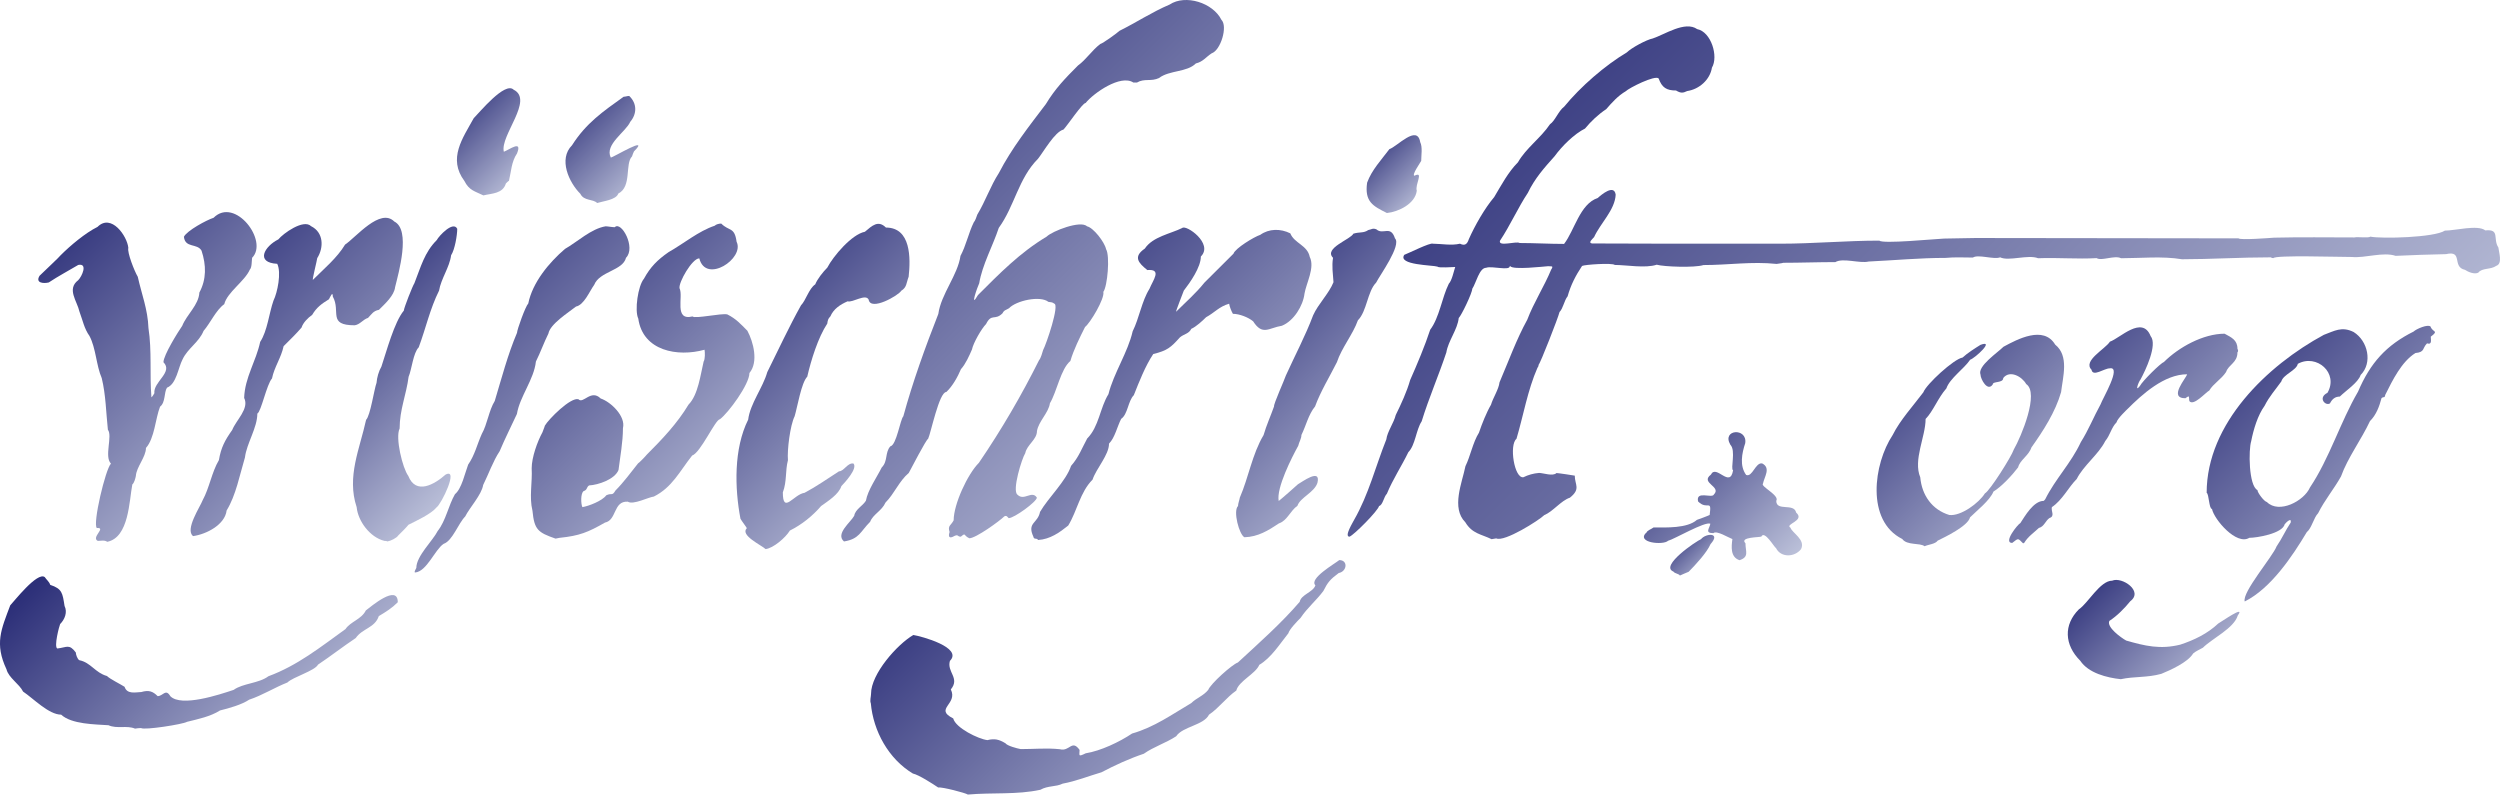 <?xml version="1.0" encoding="UTF-8" standalone="no"?>
<!-- Created with Inkscape (http://www.inkscape.org/) -->

<svg
   xmlns:dc="http://purl.org/dc/elements/1.1/"
   xmlns:cc="http://creativecommons.org/ns#"
   xmlns:rdf="http://www.w3.org/1999/02/22-rdf-syntax-ns#"
   xmlns:svg="http://www.w3.org/2000/svg"
   xmlns="http://www.w3.org/2000/svg"
   xmlns:sodipodi="http://sodipodi.sourceforge.net/DTD/sodipodi-0.dtd"
   xmlns:inkscape="http://www.inkscape.org/namespaces/inkscape"
   width="362.706"
   height="115.275"
   id="svg2"
   version="1.1"
   inkscape:version="0.48.1 "
   sodipodi:docname="New document 1">
  <defs
     id="defs4" />
  <sodipodi:namedview
     id="base"
     pagecolor="#ffffff"
     bordercolor="#666666"
     borderopacity="1.0"
     inkscape:pageopacity="0.0"
     inkscape:pageshadow="2"
     inkscape:zoom="1.979899"
     inkscape:cx="209.45196"
     inkscape:cy="85.157429"
     inkscape:document-units="px"
     inkscape:current-layer="layer1"
     showgrid="false"
     fit-margin-top="0"
     fit-margin-left="0"
     fit-margin-right="0"
     fit-margin-bottom="0"
     inkscape:window-width="1920"
     inkscape:window-height="1032"
     inkscape:window-x="-4"
     inkscape:window-y="-4"
     inkscape:window-maximized="1" />
  <g
     inkscape:label="Layer 1"
     inkscape:groupmode="layer"
     id="layer1"
     transform="translate(-193.647,-474.724)">
    <g
       id="g2987"
       transform="matrix(1.25,0,0,1.25,192.844,-453.334)">
      <defs
         id="defs2989">
        <linearGradient
           gradientUnits="userSpaceOnUse"
           y2="838.769"
           x2="146.946"
           y1="803.352"
           x1="111.529"
           id="1">
          <stop
             id="stop2992"
             style="stop-color:#2d3079"
             offset="0" />
          <stop
             id="stop2994"
             style="stop-color:#c0c5dc"
             offset="1" />
        </linearGradient>
      </defs>
      <path
         id="path2996"
         d="m 112.979,834.667 c -0.25,-0.185 -3.034,-0.91 -3.443,-0.818 -0.646,-0.435 -2.255,-1.477 -2.941,-1.622 -2.81,-1.689 -4.591,-4.907 -4.881,-8.165 -0.132,-0.277 0.027,-0.779 0.027,-1.095 0,-2.309 3.033,-5.725 4.907,-6.82 0.883,0.132 5.804,1.451 4.247,3.007 -0.382,1.293 1.2,1.992 0.106,3.312 0.857,1.728 -1.979,2.242 0.277,3.363 0.277,1.108 2.941,2.401 3.97,2.52 0.844,-0.211 1.359,-0.079 2.098,0.369 0.197,0.29 1.332,0.594 1.767,0.673 1.543,0 3.008,-0.145 4.538,0.013 1.147,0.317 1.385,-1.187 2.295,0.079 0,0.62 -0.224,0.858 0.712,0.396 1.728,-0.277 3.905,-1.306 5.382,-2.295 2.559,-0.726 4.657,-2.23 6.873,-3.535 0.58,-0.581 1.398,-0.832 1.965,-1.531 0.264,-0.699 2.77,-2.954 3.443,-3.179 2.427,-2.242 5.039,-4.551 7.176,-7.044 0.158,-0.844 1.556,-1.108 1.82,-1.912 -0.778,-0.779 2.256,-2.507 2.77,-2.929 1.042,0 0.91,1.319 -0.066,1.504 -0.976,0.726 -1.266,1.055 -1.781,2.084 -0.804,1.082 -1.886,1.979 -2.638,3.113 -0.369,0.37 -1.319,1.346 -1.424,1.794 -1.016,1.267 -1.979,2.836 -3.377,3.667 -0.409,1.029 -2.401,1.887 -2.665,2.981 -1.161,0.805 -1.992,2.005 -3.166,2.797 -0.62,1.24 -3.06,1.372 -3.812,2.506 -1.174,0.778 -2.599,1.214 -3.759,2.032 -1.623,0.54 -3.39,1.345 -4.907,2.15 -1.477,0.435 -2.942,1.029 -4.511,1.319 -0.792,0.396 -1.702,0.211 -2.586,0.712 -2.717,0.594 -5.58,0.304 -8.416,0.554 z"
         style="fill:url(#1);stroke:none"
         inkscape:connector-curvature="0" />
      <defs
         id="defs2998">
        <linearGradient
           gradientUnits="userSpaceOnUse"
           y2="831.588"
           x2="37.135"
           y1="804.774"
           x1="10.321"
           id="2">
          <stop
             id="stop3001"
             style="stop-color:#2d3079"
             offset="0" />
          <stop
             id="stop3003"
             style="stop-color:#c0c5dc"
             offset="1" />
        </linearGradient>
      </defs>
      <path
         id="path3005"
         d="m 16.317,827.016 c -0.963,-0.409 -2.084,0.053 -3.087,-0.395 -1.53,-0.106 -4.287,-0.106 -5.488,-1.227 -1.438,0 -3.218,-1.873 -4.419,-2.678 -0.435,-0.884 -1.688,-1.609 -1.926,-2.585 -1.398,-2.981 -0.62,-4.617 0.435,-7.427 0.383,-0.382 3.153,-3.957 4.01,-3.271 0.211,0.316 0.514,0.528 0.633,0.897 1.398,0.461 1.425,0.963 1.662,2.453 0.356,0.713 0.026,1.557 -0.514,2.098 -0.106,0.224 -0.739,2.638 -0.33,2.836 1.134,-0.132 1.372,-0.567 2.15,0.462 0,0.25 0.198,0.791 0.409,0.896 1.332,0.264 1.847,1.464 3.205,1.834 0.356,0.356 1.583,0.95 2.045,1.253 0.29,0.897 1.266,0.633 1.939,0.607 0.871,-0.251 1.332,-0.092 1.899,0.475 0.633,0 0.923,-0.924 1.477,0.013 1.28,1.279 5.646,-0.171 7.347,-0.739 1.082,-0.778 2.902,-0.738 4.036,-1.583 3.364,-1.24 6.028,-3.376 8.944,-5.474 0.58,-0.871 1.847,-1.121 2.361,-2.163 0.58,-0.436 3.707,-3.113 3.707,-0.95 -0.699,0.699 -1.346,1.095 -2.203,1.609 -0.462,1.385 -1.899,1.412 -2.678,2.546 -1.464,0.976 -2.955,2.137 -4.379,3.087 -0.356,0.712 -2.916,1.438 -3.549,2.071 -1.504,0.593 -2.915,1.49 -4.432,1.992 -0.897,0.593 -2.322,0.989 -3.39,1.253 -1.121,0.712 -2.546,1.002 -3.825,1.319 -0.488,0.29 -4.947,0.989 -5.343,0.725 -0.237,0 -0.462,0.027 -0.699,0.066 z"
         style="fill:url(#2);stroke:none"
         inkscape:connector-curvature="0" />
      <defs
         id="defs3007">
        <linearGradient
           gradientUnits="userSpaceOnUse"
           y2="822.75"
           x2="257.837"
           y1="808.284"
           x1="243.371"
           id="3">
          <stop
             id="stop3010"
             style="stop-color:#2d3079"
             offset="0" />
          <stop
             id="stop3012"
             style="stop-color:#c0c5dc"
             offset="1" />
        </linearGradient>
      </defs>
      <path
         id="path3014"
         d="m 246.801,821.278 c -1.623,-0.171 -3.76,-0.712 -4.709,-2.137 -1.86,-1.86 -1.952,-4.181 -0.159,-5.975 1.056,-0.699 2.454,-3.324 3.865,-3.324 1.122,-0.488 3.668,1.213 2.098,2.387 -0.673,0.831 -1.53,1.702 -2.427,2.282 -0.357,0.726 1.358,1.953 1.952,2.283 2.163,0.619 3.944,1.055 6.279,0.474 1.609,-0.527 3.166,-1.279 4.406,-2.453 0.356,-0.185 3.218,-2.216 2.268,-0.937 -0.422,1.478 -2.994,2.691 -4.049,3.746 -0.37,0.212 -0.818,0.396 -1.135,0.673 -0.607,1.029 -2.691,1.953 -3.693,2.361 -1.649,0.462 -3.113,0.277 -4.696,0.62 z"
         style="fill:url(#3);stroke:none"
         inkscape:connector-curvature="0" />
      <defs
         id="defs3016">
        <linearGradient
           gradientUnits="userSpaceOnUse"
           y2="810.297"
           x2="284.047"
           y1="782.221"
           x1="255.971"
           id="4">
          <stop
             id="stop3019"
             style="stop-color:#2d3079"
             offset="0" />
          <stop
             id="stop3021"
             style="stop-color:#c0c5dc"
             offset="1" />
        </linearGradient>
      </defs>
      <path
         id="path3023"
         d="m 261.179,812.256 c -0.343,-1.042 3.258,-5.224 3.693,-6.385 0.607,-0.87 1.056,-1.899 1.649,-2.783 0.106,-0.633 -0.528,-0.013 -0.699,0.198 -0.264,1.095 -3.245,1.583 -4.115,1.583 -1.478,0.923 -4.09,-2.137 -4.327,-3.351 -0.356,0 -0.343,-1.741 -0.62,-1.873 0,-8.059 7.044,-14.787 13.6,-18.335 1.227,-0.448 2.071,-1.016 3.456,-0.33 1.675,1.042 2.216,3.588 0.818,4.986 -0.29,0.897 -1.755,1.847 -2.414,2.507 -0.567,0 -0.91,0.316 -1.148,0.791 -0.514,0.343 -1.451,-0.646 -0.29,-1.227 1.332,-2.295 -1.266,-4.564 -3.443,-3.363 -0.145,0.765 -1.688,1.226 -1.913,2.044 -0.685,0.963 -1.398,1.742 -1.939,2.823 -0.804,1.108 -1.292,2.757 -1.556,4.103 -0.317,0.976 -0.303,5.17 0.725,5.685 0,0.303 0.779,1.332 1.095,1.385 1.412,1.411 4.314,-0.119 4.999,-1.689 2.283,-3.416 3.523,-7.598 5.58,-11.12 1.425,-3.337 3.272,-5.395 6.451,-6.978 0.303,-0.303 1.662,-0.884 1.965,-0.58 0.224,0.686 1.016,0.435 0.026,1.174 0,0.343 0.185,0.976 -0.435,0.778 -0.567,0.568 -0.224,1.016 -1.345,1.121 -1.61,1.003 -2.652,3.153 -3.496,4.841 -0.092,0.436 -0.119,0.172 -0.435,0.383 -0.264,0.963 -0.594,1.926 -1.346,2.678 -1.002,2.15 -2.585,4.247 -3.363,6.424 -0.818,1.464 -1.9,2.744 -2.652,4.26 -0.514,0.515 -0.738,1.728 -1.319,2.203 -1.688,2.823 -4.168,6.53 -7.202,8.047 z"
         style="fill:url(#4);stroke:none"
         inkscape:connector-curvature="0" />
      <defs
         id="defs3025">
        <linearGradient
           gradientUnits="userSpaceOnUse"
           y2="809.344"
           x2="199.514"
           y1="804.429"
           x1="194.599"
           id="5">
          <stop
             id="stop3028"
             style="stop-color:#2d3079"
             offset="0" />
          <stop
             id="stop3030"
             style="stop-color:#c0c5dc"
             offset="1" />
        </linearGradient>
      </defs>
      <path
         id="path3032"
         d="m 195.62,809.248 c -0.105,-0.211 -0.593,-0.224 -0.752,-0.462 -1.622,-0.646 2.652,-3.535 3.206,-3.759 0.554,-0.699 2.348,-0.805 1.108,0.567 -0.422,0.99 -1.821,2.493 -2.546,3.219 -0.343,0.119 -0.673,0.303 -1.016,0.435 z"
         style="fill:url(#5);stroke:none"
         inkscape:connector-curvature="0" />
      <defs
         id="defs3034">
        <linearGradient
           gradientUnits="userSpaceOnUse"
           y2="803.449"
           x2="75.887"
           y1="774.143"
           x1="46.581"
           id="6">
          <stop
             id="stop3037"
             style="stop-color:#2d3079"
             offset="0" />
          <stop
             id="stop3039"
             style="stop-color:#c0c5dc"
             offset="1" />
        </linearGradient>
      </defs>
      <path
         id="path3041"
         d="m 48.832,808.892 c -0.198,0 0.118,-0.475 0.132,-0.528 0,-1.385 1.913,-3.152 2.48,-4.287 0.937,-1.174 1.24,-2.941 2.005,-4.273 0.778,-0.62 1.174,-2.494 1.53,-3.43 0.778,-1.121 1.029,-2.322 1.583,-3.562 0.646,-1.134 0.818,-2.717 1.504,-3.825 0.804,-2.664 1.504,-5.369 2.585,-7.915 0,-0.343 0.976,-3.073 1.306,-3.403 0.488,-2.44 2.427,-4.762 4.261,-6.331 1.438,-0.818 3.034,-2.348 4.722,-2.625 0.343,0.013 0.726,0.105 1.055,0.105 0.765,-0.765 2.48,2.375 1.306,3.548 -0.369,1.504 -3.073,1.57 -3.693,3.14 -0.528,0.725 -1.174,2.335 -2.11,2.52 -0.884,0.698 -3.008,2.031 -3.205,3.139 -0.514,1.029 -0.936,2.216 -1.451,3.245 -0.224,2.084 -1.873,4.063 -2.203,6.081 -0.686,1.477 -1.385,2.862 -2.005,4.326 -0.765,1.148 -1.306,2.705 -1.913,3.918 -0.184,1.148 -1.583,2.638 -2.084,3.654 -0.805,0.805 -1.477,2.836 -2.506,3.179 -1.016,0.673 -1.952,3.205 -3.297,3.324 z"
         style="fill:url(#6);stroke:none"
         inkscape:connector-curvature="0" />
      <defs
         id="defs3043">
        <linearGradient
           gradientUnits="userSpaceOnUse"
           y2="808.175"
           x2="208.759"
           y1="791.901"
           x1="192.484"
           id="7">
          <stop
             id="stop3046"
             style="stop-color:#2d3079"
             offset="0" />
          <stop
             id="stop3048"
             style="stop-color:#c0c5dc"
             offset="1" />
        </linearGradient>
      </defs>
      <path
         id="path3050"
         d="m 202.545,807.468 c -1.081,-0.357 -0.949,-1.57 -0.83,-2.454 -0.449,-0.158 -1.847,-1.042 -2.204,-0.686 -1.055,0 -0.435,-0.567 -0.356,-1.095 -0.606,-0.303 -4.234,1.821 -4.907,1.979 -0.541,0.541 -3.72,0.237 -2.545,-0.937 0.013,0 0.026,0 0.052,0 0,-0.237 0.62,-0.448 0.805,-0.606 1.451,0 3.904,0.118 5.039,-0.884 0.04,0 1.451,-0.528 1.477,-0.568 0.264,-1.939 -0.264,-0.488 -1.345,-1.569 -0.29,-1.306 1.636,-0.317 1.833,-0.805 0.937,-0.936 -1.635,-1.332 -0.343,-2.308 0.62,-1.254 2.216,1.662 2.573,-0.501 -0.33,-0.159 0.356,-2.296 -0.317,-2.968 -1.042,-1.808 1.992,-2.006 1.728,-0.185 -0.396,1.2 -0.673,2.625 0.105,3.693 0.726,0.291 1.069,-1.451 1.847,-1.345 1.056,0.528 0.264,1.556 0.106,2.348 -0.33,0.33 1.965,1.359 1.543,2.005 0,1.253 2.058,0.211 2.309,1.359 1.081,0.962 -1.372,1.332 -0.66,1.754 0.198,0.62 1.781,1.385 1.227,2.493 -0.765,0.963 -2.348,0.989 -2.902,-0.119 -0.211,-0.105 -1.333,-2.097 -1.702,-1.345 -0.171,0.105 -2.585,0.039 -1.847,0.778 0,0.95 0.462,1.583 -0.686,1.966 z"
         style="fill:url(#7);stroke:none"
         inkscape:connector-curvature="0" />
      <defs
         id="defs3052">
        <linearGradient
           gradientUnits="userSpaceOnUse"
           y2="800.024"
           x2="108.887"
           y1="774.578"
           x1="83.441"
           id="8">
          <stop
             id="stop3055"
             style="stop-color:#2d3079"
             offset="0" />
          <stop
             id="stop3057"
             style="stop-color:#c0c5dc"
             offset="1" />
        </linearGradient>
      </defs>
      <path
         id="path3059"
         d="m 89.499,806.175 c -0.435,-0.435 -3.007,-1.596 -2.176,-2.427 0,-0.053 -0.633,-0.884 -0.739,-1.095 -0.673,-3.549 -0.791,-8.126 0.897,-11.503 0.224,-1.846 1.715,-3.719 2.216,-5.513 1.279,-2.573 2.506,-5.224 3.917,-7.757 0.554,-0.554 0.924,-1.952 1.649,-2.427 0.251,-0.633 0.91,-1.451 1.398,-1.939 0.699,-1.345 2.836,-3.865 4.366,-4.168 0.845,-0.713 1.544,-1.385 2.441,-0.488 2.915,0 2.875,3.561 2.638,5.711 -0.277,0.699 -0.198,1.227 -0.857,1.623 -0.304,0.541 -3.562,2.414 -3.786,1.029 -0.356,-0.726 -1.86,0.382 -2.441,0.198 -0.883,0.382 -1.635,0.896 -2.005,1.754 -0.264,0.264 -0.303,0.448 -0.356,0.831 -1.055,1.583 -1.887,4.248 -2.322,6.16 -0.686,0.686 -1.148,3.535 -1.464,4.591 -0.527,1.055 -0.883,3.944 -0.778,5.104 -0.33,1.254 -0.105,2.441 -0.594,3.734 0,2.598 1.253,0.224 2.519,0.052 1.398,-0.738 2.678,-1.649 3.997,-2.493 0.58,0 0.989,-1.015 1.675,-0.91 0.554,0.554 -1.069,2.295 -1.398,2.625 -0.29,0.95 -1.556,1.741 -2.348,2.308 -1.003,1.161 -2.243,2.164 -3.627,2.85 -0.501,0.831 -1.939,2.058 -2.823,2.15 z"
         style="fill:url(#8);stroke:none"
         inkscape:connector-curvature="0" />
      <defs
         id="defs3061">
        <linearGradient
           gradientUnits="userSpaceOnUse"
           y2="804.918"
           x2="240.676"
           y1="782.23"
           x1="217.989"
           id="9">
          <stop
             id="stop3064"
             style="stop-color:#2d3079"
             offset="0" />
          <stop
             id="stop3066"
             style="stop-color:#c0c5dc"
             offset="1" />
        </linearGradient>
      </defs>
      <path
         id="path3068"
         d="m 224.02,805.845 c -0.567,-0.422 -2.018,-0.066 -2.598,-0.844 -4.222,-2.111 -3.324,-8.72 -1.109,-12.057 0.884,-1.767 2.375,-3.377 3.562,-4.96 0.343,-0.936 3.549,-3.878 4.551,-4.036 0.594,-0.541 1.411,-1.055 2.084,-1.477 1.715,-0.633 -0.607,1.53 -1.2,1.728 -0.686,1.029 -2.374,2.176 -2.757,3.324 -0.963,1.081 -1.557,2.691 -2.414,3.548 0,2.071 -1.464,4.749 -0.62,6.78 0.185,2.071 1.372,3.76 3.364,4.366 1.345,0.172 3.456,-1.398 4.141,-2.506 0.555,-0.277 3.087,-4.274 3.351,-5.091 0.871,-1.517 2.981,-6.57 1.438,-7.598 -0.475,-0.858 -1.9,-1.676 -2.665,-0.699 0,0.619 -1.213,0.342 -1.213,0.738 -0.607,0.91 -1.425,-0.633 -1.425,-1.134 -0.382,-0.976 1.966,-2.533 2.665,-3.232 1.609,-0.871 4.656,-2.506 6.002,-0.251 1.635,1.306 0.897,3.733 0.686,5.514 -0.647,2.282 -2.071,4.498 -3.443,6.424 -0.317,0.963 -1.333,1.451 -1.544,2.308 -0.672,0.897 -1.939,2.256 -2.862,2.81 -0.396,1.016 -1.965,2.243 -2.718,2.994 -0.25,1.016 -2.901,2.283 -3.759,2.705 -0.264,0.395 -1.082,0.448 -1.517,0.646 z"
         style="fill:url(#9);stroke:none"
         inkscape:connector-curvature="0" />
      <defs
         id="defs3070">
        <linearGradient
           gradientUnits="userSpaceOnUse"
           y2="805.891"
           x2="260.034"
           y1="780.065"
           x1="234.208"
           id="10">
          <stop
             id="stop3073"
             style="stop-color:#2d3079"
             offset="0" />
          <stop
             id="stop3075"
             style="stop-color:#c0c5dc"
             offset="1" />
        </linearGradient>
      </defs>
      <path
         id="path3077"
         d="m 235.457,805.515 c -0.647,-0.646 -0.515,-0.62 -1.267,-0.052 -1.095,0 0.647,-2.164 0.95,-2.309 0.515,-0.778 1.517,-2.572 2.704,-2.572 0.093,-0.079 0.093,-0.079 0.185,-0.198 1.174,-2.361 2.994,-4.182 4.129,-6.622 0.87,-1.372 1.504,-2.955 2.295,-4.393 0.211,-0.633 2.506,-4.458 1.042,-4.168 -0.62,0 -1.952,1.029 -2.097,0.159 -1.042,-1.042 1.583,-2.388 2.136,-3.259 1.148,-0.382 3.747,-3.1 4.723,-0.646 0.831,1.002 -0.607,4.01 -1.187,5.065 -0.185,0.185 -0.699,1.53 -0.066,0.739 0.29,-0.58 2.453,-2.704 2.783,-2.783 1.728,-1.728 4.577,-3.298 7.057,-3.298 0.778,0.422 1.491,0.726 1.491,1.741 0.079,0.158 0.118,0.304 0,0.422 0,1.214 -1.029,1.412 -1.319,2.282 -0.567,0.858 -1.478,1.346 -1.952,2.151 -0.396,0.197 -1.834,1.859 -2.309,1.226 -0.105,-0.422 0.132,-0.778 -0.462,-0.33 -2.031,0 0.119,-2.361 0.198,-2.783 -2.651,0 -5.21,2.322 -6.951,4.063 0,0 -1.161,1.095 -1.24,1.517 -0.607,0.607 -0.739,1.491 -1.306,2.163 -0.765,1.544 -2.546,2.863 -3.311,4.406 -0.963,0.963 -1.676,2.467 -2.889,3.271 -0.119,0.475 0.396,1.042 -0.277,1.266 -0.462,0.304 -0.62,1.003 -1.227,1.148 -0.633,0.594 -1.266,1.003 -1.701,1.728 -0.04,0.014 -0.08,0.04 -0.132,0.066 z"
         style="fill:url(#10);stroke:none"
         inkscape:connector-curvature="0" />
      <defs
         id="defs3079">
        <linearGradient
           gradientUnits="userSpaceOnUse"
           y2="800.826"
           x2="32.383"
           y1="771.569"
           x1="3.127"
           id="11">
          <stop
             id="stop3082"
             style="stop-color:#2d3079"
             offset="0" />
          <stop
             id="stop3084"
             style="stop-color:#c0c5dc"
             offset="1" />
        </linearGradient>
      </defs>
      <path
         id="path3086"
         d="m 13.085,805.331 c -0.303,-0.225 -0.712,-0.106 -1.095,-0.106 -0.805,-0.396 1.042,-1.583 -0.106,-1.491 -0.514,-0.461 1.003,-6.846 1.636,-7.479 -0.805,-0.804 0.211,-3.218 -0.356,-3.931 -0.211,-1.952 -0.237,-4.049 -0.712,-5.988 -0.646,-1.491 -0.673,-3.483 -1.424,-4.894 -0.607,-0.844 -0.791,-1.834 -1.161,-2.823 -0.277,-1.24 -1.504,-2.625 -0.145,-3.654 0.435,-0.435 1.147,-2.005 0,-1.767 -1.121,0.672 -2.309,1.292 -3.417,2.031 -0.646,0.158 -1.583,0.053 -1.068,-0.778 0.29,-0.291 2.44,-2.309 2.453,-2.388 1.121,-1.121 2.849,-2.572 4.274,-3.284 1.596,-1.597 3.443,1.068 3.575,2.44 -0.158,0.501 0.712,2.717 1.095,3.35 0.449,2.032 1.161,3.773 1.24,5.95 0.409,2.651 0.132,5.368 0.343,8.033 0.053,0.026 0.317,-0.409 0.343,-0.462 -0.145,-1.332 2.216,-2.44 1.055,-3.601 0,-0.818 1.715,-3.562 2.176,-4.221 0.527,-1.319 1.913,-2.414 1.992,-3.865 0.831,-1.544 0.805,-3.179 0.251,-4.867 -0.514,-0.884 -1.899,-0.264 -2.045,-1.61 0.356,-0.712 2.625,-1.939 3.443,-2.203 2.48,-2.479 6.411,2.704 4.472,4.643 -0.053,0.357 -0.013,1.122 -0.264,1.372 -0.594,1.359 -2.625,2.625 -2.968,4.01 -0.963,0.686 -1.609,2.19 -2.401,3.1 -0.527,1.319 -1.847,2.032 -2.44,3.311 -0.514,0.976 -0.699,2.849 -1.807,3.285 -0.356,0.54 -0.158,1.715 -0.804,2.203 -0.541,1.371 -0.633,3.667 -1.636,4.788 0,1.055 -1.108,2.203 -1.174,3.258 -0.04,0.237 -0.198,0.831 -0.409,0.976 -0.369,1.9 -0.382,6.16 -2.915,6.662 z"
         style="fill:url(#11);stroke:none"
         inkscape:connector-curvature="0" />
      <defs
         id="defs3088">
        <linearGradient
           gradientUnits="userSpaceOnUse"
           y2="796.985"
           x2="57.639"
           y1="777.032"
           x1="37.686"
           id="12">
          <stop
             id="stop3091"
             style="stop-color:#2d3079"
             offset="0" />
          <stop
             id="stop3093"
             style="stop-color:#c0c5dc"
             offset="1" />
        </linearGradient>
      </defs>
      <path
         id="path3095"
         d="m 45.6,805.291 c -0.066,-0.066 -0.251,-0.053 -0.343,-0.066 -1.689,-0.422 -3.06,-2.295 -3.219,-3.918 -1.174,-3.535 0.369,-6.78 1.095,-10.13 0.501,-0.502 0.936,-3.549 1.214,-4.301 0.039,-0.593 0.264,-1.371 0.567,-1.886 0.594,-1.767 1.49,-5.157 2.599,-6.49 0,-0.29 1.042,-2.928 1.227,-3.179 0.752,-1.899 1.161,-3.575 2.599,-5.012 0.224,-0.449 1.899,-2.269 2.374,-1.306 0,0.739 -0.277,2.414 -0.712,3.073 -0.171,1.372 -1.174,2.731 -1.398,4.103 -1.055,2.11 -1.53,4.353 -2.361,6.582 -0.646,0.646 -0.804,2.559 -1.174,3.416 -0.264,2.071 -1.042,3.826 -1.042,6.002 -0.527,1.069 0.343,4.617 1.003,5.501 0.897,2.256 3.06,0.976 4.327,-0.145 1.57,-0.831 -0.475,3.429 -1.055,3.812 -0.607,0.752 -2.348,1.556 -3.245,2.005 -0.053,0.105 -1.161,1.24 -1.187,1.24 -0.185,0.303 -0.897,0.646 -1.266,0.699 z"
         style="fill:url(#12);stroke:none"
         inkscape:connector-curvature="0" />
      <defs
         id="defs3097">
        <linearGradient
           gradientUnits="userSpaceOnUse"
           y2="799.074"
           x2="145.7"
           y1="748.663"
           x1="95.29"
           id="13">
          <stop
             id="stop3100"
             style="stop-color:#2d3079"
             offset="0" />
          <stop
             id="stop3102"
             style="stop-color:#c0c5dc"
             offset="1" />
        </linearGradient>
      </defs>
      <path
         id="path3104"
         d="m 98.601,805.291 c -1.029,-0.884 0.778,-2.229 1.187,-2.981 0.119,-0.752 0.99,-1.135 1.359,-1.754 0.211,-1.214 1.266,-2.705 1.834,-3.852 0.738,-0.739 0.356,-1.741 1.002,-2.454 0.712,-0.132 1.148,-3.126 1.504,-3.482 1.082,-3.971 2.559,-8.06 4.063,-11.885 0.316,-2.296 2.255,-4.511 2.572,-6.741 0.62,-1.121 0.95,-2.691 1.543,-3.891 0.158,-0.158 0.33,-0.66 0.409,-0.897 0.937,-1.543 1.53,-3.324 2.506,-4.828 1.478,-2.862 3.483,-5.408 5.448,-7.993 1.082,-1.795 2.256,-3.008 3.733,-4.485 0.937,-0.673 1.623,-1.768 2.586,-2.494 0.316,-0.079 2.005,-1.305 2.229,-1.53 1.992,-0.989 3.746,-2.163 5.817,-3.047 1.847,-1.226 5.039,-0.198 6.015,1.768 0.765,0.765 -0.092,3.548 -1.134,3.891 -0.686,0.449 -1.003,0.976 -1.834,1.174 -1.042,1.042 -3.034,0.765 -4.274,1.689 -0.91,0.448 -1.688,0.013 -2.559,0.527 -0.132,0 -0.277,0 -0.422,0 -1.464,-0.976 -4.603,1.214 -5.54,2.374 -0.369,0 -2.137,2.652 -2.572,3.087 -1.003,0.251 -2.295,2.559 -2.955,3.39 -2.269,2.269 -2.717,5.501 -4.551,8.02 -0.673,2.045 -1.926,4.314 -2.269,6.424 -0.198,0.396 -1.147,3.1 -0.145,1.372 2.52,-2.519 4.881,-4.933 7.968,-6.78 0.646,-0.646 3.957,-1.926 4.682,-1.2 0.739,0.145 2.045,1.833 2.216,2.651 0.475,0.792 0.159,4.327 -0.316,4.96 0.185,0.765 -1.53,3.627 -2.124,4.076 -0.633,1.266 -1.319,2.638 -1.702,3.944 -1.121,0.936 -1.556,3.535 -2.374,4.907 -0.158,1.121 -1.319,2.097 -1.504,3.232 0,0.989 -1.174,1.596 -1.358,2.559 -0.383,0.58 -1.57,4.379 -0.897,4.828 0.765,0.765 1.662,-0.555 2.242,0.329 0,0.475 -2.638,2.388 -3.271,2.388 -0.159,-0.158 -0.238,-0.343 -0.501,-0.211 -0.541,0.541 -3.311,2.546 -4.063,2.546 -0.726,-0.33 -0.37,-0.7 -0.989,-0.185 -0.423,0 -0.264,-0.29 -0.726,-0.092 -0.646,0.382 -0.752,0.079 -0.58,-0.449 -0.251,-0.765 0.171,-0.752 0.474,-1.359 0,-1.859 1.61,-5.355 2.929,-6.674 2.625,-3.852 4.907,-7.757 6.991,-11.925 0.185,-0.184 0.396,-0.923 0.462,-1.161 0.356,-0.646 1.952,-5.302 1.279,-5.395 -0.158,-0.158 -0.435,-0.171 -0.659,-0.197 -0.963,-0.765 -3.747,-0.146 -4.578,0.738 -0.356,0.225 -0.567,0.198 -0.751,0.581 -0.897,0.897 -1.267,-0.04 -1.913,1.253 -0.528,0.527 -1.491,2.216 -1.636,2.955 -0.316,0.725 -0.739,1.688 -1.279,2.282 -0.37,0.883 -0.99,2.004 -1.702,2.651 -0.831,0 -1.794,4.801 -2.11,5.435 -0.212,0.052 -2.019,3.548 -2.243,3.957 -1.148,0.976 -1.662,2.401 -2.704,3.443 -0.422,0.963 -1.451,1.358 -1.781,2.229 -1.147,1.148 -1.24,1.992 -3.034,2.282 z"
         style="fill:url(#13);stroke:none"
         inkscape:connector-curvature="0" />
      <defs
         id="defs3106">
        <linearGradient
           gradientUnits="userSpaceOnUse"
           y2="803.838"
           x2="153.449"
           y1="770.137"
           x1="119.748"
           id="14">
          <stop
             id="stop3109"
             style="stop-color:#2d3079"
             offset="0" />
          <stop
             id="stop3111"
             style="stop-color:#c0c5dc"
             offset="1" />
        </linearGradient>
      </defs>
      <path
         id="path3113"
         d="m 121.131,805.12 c -0.184,-0.291 -0.475,0.013 -0.554,-0.396 -0.752,-1.636 0.515,-1.517 0.778,-2.863 0.977,-1.675 3.008,-3.561 3.602,-5.342 0.897,-1.016 1.253,-2.045 1.873,-3.179 1.372,-1.372 1.477,-3.561 2.466,-5.144 0.607,-2.441 2.256,-4.855 2.81,-7.295 0.765,-1.53 1.055,-3.509 1.952,-4.933 0.409,-1.016 1.491,-2.322 -0.25,-2.177 -1.042,-0.831 -1.676,-1.543 -0.291,-2.493 0.924,-1.385 2.982,-1.715 4.34,-2.388 0.436,-0.435 3.668,1.808 2.164,3.312 0,1.239 -1.24,3.007 -1.979,3.957 -0.092,0.277 -0.989,2.493 -0.884,2.44 1.135,-1.134 2.256,-2.097 3.285,-3.377 1.108,-1.108 2.242,-2.229 3.363,-3.35 0.198,-0.62 2.388,-1.953 3.113,-2.19 1.016,-0.726 2.348,-0.739 3.483,-0.172 0.462,1.161 1.992,1.372 2.256,2.731 0.62,1.24 -0.396,3.021 -0.607,4.261 -0.158,1.398 -1.24,3.179 -2.625,3.733 -1.53,0.25 -2.243,1.187 -3.337,-0.515 -0.568,-0.475 -1.61,-0.87 -2.349,-0.87 -0.158,-0.264 -0.395,-0.844 -0.435,-1.174 -1.161,0.33 -1.715,1.055 -2.678,1.569 -0.408,0.409 -1.16,1.108 -1.714,1.346 -0.291,0.594 -0.831,0.58 -1.32,0.989 -1.081,1.2 -1.464,1.53 -3.099,1.939 -0.924,1.385 -1.636,3.219 -2.256,4.775 -0.673,0.673 -0.699,2.23 -1.464,2.744 -0.462,0.884 -0.726,2.19 -1.412,2.876 0,1.319 -1.477,2.875 -1.912,4.181 -1.451,1.451 -1.781,3.628 -2.823,5.329 -1.003,0.805 -2.111,1.596 -3.496,1.676 z"
         style="fill:url(#14);stroke:none"
         inkscape:connector-curvature="0" />
      <defs
         id="defs3115">
        <linearGradient
           gradientUnits="userSpaceOnUse"
           y2="816.82"
           x2="265.486"
           y1="733.719"
           x1="182.384"
           id="15">
          <stop
             id="stop3118"
             style="stop-color:#2d3079"
             offset="0" />
          <stop
             id="stop3120"
             style="stop-color:#c0c5dc"
             offset="1" />
        </linearGradient>
      </defs>
      <path
         id="path3122"
         d="m 173.763,805.027 c -1.174,-0.58 -2.243,-0.62 -3.047,-1.965 -1.662,-1.662 -0.369,-4.591 0.013,-6.503 0.581,-1.174 0.857,-2.757 1.57,-3.892 0.33,-0.989 0.884,-2.374 1.398,-3.245 0.237,-0.818 0.897,-1.781 0.989,-2.598 1.029,-2.401 1.979,-5.026 3.219,-7.268 0.752,-1.992 1.978,-3.878 2.77,-5.804 0.343,-0.528 0,-0.357 -0.356,-0.409 -0.528,0.039 -4.076,0.448 -4.38,0 -0.013,0 -0.039,0 -0.065,0 0,0.567 -2.098,-0.066 -2.744,0.184 -0.792,0 -1.161,1.768 -1.61,2.441 0,0.475 -1.239,3.06 -1.569,3.39 -0.145,1.358 -1.214,2.625 -1.438,3.997 -0.871,2.624 -2.031,5.289 -2.863,7.993 -0.646,0.976 -0.738,2.77 -1.543,3.575 -0.791,1.636 -1.807,3.153 -2.493,4.828 -0.369,0.369 -0.475,1.332 -0.91,1.424 -0.105,0.541 -2.889,3.351 -3.43,3.562 -0.659,0 0.422,-1.702 0.528,-1.939 1.715,-2.994 2.48,-6.187 3.746,-9.352 0.106,-0.884 0.871,-1.913 1.095,-2.836 0.62,-1.254 1.293,-2.718 1.675,-4.063 0.818,-1.847 1.702,-3.944 2.322,-5.831 1.081,-1.438 1.358,-3.733 2.163,-5.342 0.343,-0.343 0.581,-1.438 0.739,-1.939 -0.224,0 -1.966,0.132 -2.045,-0.04 -0.554,-0.184 -4.669,-0.171 -3.865,-1.372 0.515,-0.184 3.008,-1.45 3.324,-1.292 1.016,0.013 2.164,0.237 3.14,0 0.607,0.303 0.857,0 1.029,-0.528 0.699,-1.57 1.833,-3.574 2.941,-4.88 0.818,-1.359 1.61,-2.889 2.757,-4.037 0.95,-1.662 2.651,-2.823 3.72,-4.419 0.594,-0.396 0.976,-1.543 1.649,-2.044 1.9,-2.322 4.722,-4.775 7.268,-6.292 0.528,-0.528 2.282,-1.478 3.021,-1.623 1.359,-0.448 3.746,-2.071 5.144,-1.082 1.623,0.317 2.493,3.166 1.715,4.472 -0.224,1.398 -1.464,2.507 -2.876,2.717 -0.488,0.238 -0.738,0.264 -1.292,-0.065 -1.095,0 -1.636,-0.33 -2.018,-1.399 -0.422,-0.422 -3.443,1.108 -3.826,1.491 -0.87,0.501 -1.622,1.332 -2.256,2.071 -0.936,0.62 -1.767,1.411 -2.466,2.256 -1.253,0.62 -2.704,2.071 -3.522,3.205 -1.214,1.359 -2.295,2.559 -3.113,4.26 -1.134,1.702 -2.045,3.773 -3.232,5.554 -0.237,0.739 1.9,0.013 2.282,0.264 1.675,0 3.469,0.105 5.158,0.105 1.213,-1.569 1.833,-4.643 3.904,-5.329 0.422,-0.382 1.913,-1.649 2.084,-0.382 -0.092,1.78 -1.767,3.297 -2.506,4.92 -0.158,0.198 -0.739,0.646 -0.251,0.738 3.127,0 6.2,0.027 9.379,0.027 4.129,0 8.324,0 12.479,0 3.838,0 7.677,-0.356 11.502,-0.356 0.396,0.396 6.345,-0.185 7.506,-0.238 1.2,0 2.427,-0.066 3.641,-0.066 10.209,0 20.379,0.04 30.536,0.04 0.225,0.224 3.575,-0.04 4.142,-0.079 3.113,-0.079 6.213,-0.027 9.3,-0.027 0.396,-0.092 1.675,0.093 1.86,-0.092 1.345,0.264 7.439,0.105 8.653,-0.699 1.187,0 3.812,-0.712 4.696,-0.026 1.741,-0.172 0.844,0.976 1.517,1.991 0.053,0.567 0.514,1.873 -0.251,2.124 -0.633,0.462 -1.649,0.211 -2.084,0.791 -0.448,0.225 -1.174,-0.079 -1.543,-0.329 -1.557,-0.33 -0.172,-2.295 -2.203,-1.821 -1.952,0.04 -3.878,0.106 -5.844,0.198 -1.477,-0.488 -3.522,0.277 -5.078,0.132 -1.557,0 -8.877,-0.237 -9.115,0.132 -0.119,0 -0.211,-0.026 -0.303,-0.092 -3.47,0 -7.044,0.224 -10.302,0.224 -2.269,-0.382 -4.855,-0.119 -7.071,-0.119 -0.765,-0.382 -2.269,0.356 -2.836,-0.013 -2.242,0.132 -4.524,-0.079 -6.793,0.013 -1.174,-0.461 -3.417,0.383 -4.406,-0.105 -0.725,0.29 -2.546,-0.383 -3.166,0.026 -0.936,0 -2.137,-0.066 -3.166,0.04 -3.02,0 -5.869,0.277 -8.93,0.422 -1.042,0.25 -2.981,-0.462 -3.865,0.066 -1.992,0 -4.102,0.079 -6.041,0.079 -0.237,0.079 -0.528,0.079 -0.778,0.132 -2.915,-0.304 -5.554,0.132 -8.495,0.132 -1.003,0.33 -4.577,0.198 -5.422,-0.04 -1.319,0.436 -3.508,0.027 -4.867,0.027 -0.264,-0.264 -3.548,-0.04 -3.799,0.118 -0.752,1.135 -1.306,2.203 -1.675,3.522 -0.396,0.475 -0.515,1.398 -0.937,1.82 -0.158,0.673 -2.256,6.016 -2.414,6.095 -0.026,0.145 -0.053,0.277 -0.145,0.369 -1.148,2.612 -1.636,5.553 -2.44,8.258 -0.871,0.699 -0.251,4.63 0.804,4.458 0.568,-0.277 1.161,-0.448 1.821,-0.501 0.514,0.013 1.609,0.422 2.018,0.013 0.198,0 2.111,0.29 2.124,0.303 0,1.069 0.725,1.531 -0.568,2.56 -1.015,0.329 -1.978,1.622 -2.968,2.018 -0.593,0.593 -4.643,3.166 -5.579,2.704 -0.172,0.026 -0.356,0.052 -0.541,0.092 z"
         style="fill:url(#15);stroke:none"
         inkscape:connector-curvature="0" />
      <defs
         id="defs3124">
        <linearGradient
           gradientUnits="userSpaceOnUse"
           y2="801.367"
           x2="89.924"
           y1="771.99"
           x1="60.547"
           id="16">
          <stop
             id="stop3127"
             style="stop-color:#2d3079"
             offset="0" />
          <stop
             id="stop3129"
             style="stop-color:#c0c5dc"
             offset="1" />
        </linearGradient>
      </defs>
      <path
         id="path3131"
         d="m 65.123,804.961 c -2.045,-0.712 -2.467,-1.029 -2.678,-3.232 -0.396,-1.609 0,-3.271 -0.092,-4.933 0,-1.24 0.646,-3.073 1.253,-4.181 0.237,-0.647 0.264,-0.673 0.277,-0.766 0.422,-0.738 3.008,-3.35 3.905,-3.06 0.541,0.58 1.451,-1.213 2.572,-0.092 1.187,0.396 2.929,2.071 2.586,3.443 0,1.609 -0.317,3.258 -0.514,4.854 -0.422,1.082 -2.348,1.741 -3.417,1.794 -0.33,0.211 -0.172,0.514 -0.633,0.659 -0.369,0.264 -0.317,1.504 -0.145,1.86 0.725,-0.118 2.308,-0.725 2.77,-1.371 0.646,-0.317 0.673,0.131 1.068,-0.555 0.95,-0.949 1.794,-2.11 2.625,-3.152 0.066,0 0.937,-0.897 1.002,-1.003 1.807,-1.807 3.548,-3.64 4.854,-5.817 1.121,-1.121 1.398,-3.522 1.754,-4.999 0.185,-0.277 0.158,-1.082 0.105,-1.372 -3.126,0.871 -7.163,0.145 -7.69,-3.614 -0.448,-0.911 -0.04,-3.812 0.66,-4.63 0.738,-1.359 1.57,-2.19 2.862,-3.087 1.715,-0.963 3.495,-2.454 5.342,-3.06 0.172,-0.172 0.514,-0.251 0.765,-0.251 0.923,0.923 1.544,0.356 1.781,2.111 0.963,1.939 -3.575,4.933 -4.327,1.925 -0.831,0 -2.427,2.797 -2.295,3.47 0.475,0.963 -0.686,3.812 1.504,3.271 0.303,0.304 3.337,-0.396 4.036,-0.237 1.029,0.514 1.544,1.107 2.335,1.899 0.699,1.306 1.306,3.628 0.237,4.907 0,1.306 -2.44,4.63 -3.43,5.369 -0.514,0 -2.243,3.891 -3.219,4.208 -1.438,1.807 -2.308,3.693 -4.445,4.761 -0.62,0.066 -2.401,1.003 -3.021,0.594 -1.702,-0.105 -1.266,2.15 -2.651,2.427 -1.965,1.121 -2.942,1.53 -5.263,1.768 -0.158,0.053 -0.317,0.039 -0.475,0.092 z"
         style="fill:url(#16);stroke:none"
         inkscape:connector-curvature="0" />
      <defs
         id="defs3133">
        <linearGradient
           gradientUnits="userSpaceOnUse"
           y2="798.865"
           x2="165.375"
           y1="774.93"
           x1="141.44"
           id="17">
          <stop
             id="stop3136"
             style="stop-color:#2d3079"
             offset="0" />
          <stop
             id="stop3138"
             style="stop-color:#c0c5dc"
             offset="1" />
        </linearGradient>
      </defs>
      <path
         id="path3140"
         d="m 145.073,804.803 c -0.607,-0.33 -1.333,-3.034 -0.739,-3.628 0.013,-0.329 0.158,-0.646 0.211,-0.976 1.016,-2.334 1.438,-5.052 2.757,-7.255 0.33,-1.147 0.818,-2.203 1.214,-3.324 -0.079,-0.237 1.213,-3.087 1.372,-3.588 1.055,-2.334 2.281,-4.63 3.165,-6.991 0.581,-1.306 1.834,-2.519 2.362,-3.839 -0.066,-1.028 -0.212,-1.846 -0.053,-2.836 -1.109,-1.108 2.031,-2.123 2.361,-2.796 0.699,-0.224 1.187,-0.04 1.728,-0.422 0.382,-0.066 0.514,-0.264 0.95,-0.079 0.778,0.686 1.635,-0.528 2.15,1.042 0.791,0.791 -1.768,4.3 -2.19,5.144 -1.003,1.003 -1.068,3.324 -2.111,4.366 -0.58,1.636 -1.886,3.193 -2.44,4.868 -0.844,1.688 -1.886,3.364 -2.532,5.131 -0.766,0.924 -1.056,2.256 -1.583,3.311 0,0.422 -0.277,0.831 -0.37,1.253 -0.738,1.332 -2.559,4.907 -2.269,6.411 0.053,-0.013 2.217,-1.9 2.23,-1.939 0.435,-0.237 2.704,-1.939 2.268,-0.171 -0.369,1.134 -2.004,1.701 -2.321,2.664 -0.844,0.594 -1.187,1.728 -2.15,2.045 -1.227,0.818 -2.427,1.569 -4.01,1.609 z"
         style="fill:url(#17);stroke:none"
         inkscape:connector-curvature="0" />
      <defs
         id="defs3142">
        <linearGradient
           gradientUnits="userSpaceOnUse"
           y2="800.36"
           x2="49.242"
           y1="772.037"
           x1="20.919"
           id="18">
          <stop
             id="stop3145"
             style="stop-color:#2d3079"
             offset="0" />
          <stop
             id="stop3147"
             style="stop-color:#c0c5dc"
             offset="1" />
        </linearGradient>
      </defs>
      <path
         id="path3149"
         d="m 23.057,804.671 c -0.989,-0.739 0.844,-3.443 1.108,-4.168 0.791,-1.451 1.055,-3.258 1.886,-4.657 0.238,-1.437 0.699,-2.308 1.544,-3.495 0.462,-1.161 2.005,-2.48 1.385,-3.72 0.079,-2.375 1.385,-4.261 1.86,-6.503 0.845,-1.28 1.029,-3.337 1.544,-4.789 0.462,-0.936 0.937,-3.271 0.435,-4.273 -2.559,-0.132 -1.504,-2.019 0.132,-2.836 0.541,-0.673 2.929,-2.401 3.799,-1.53 1.464,0.725 1.49,2.479 0.712,3.706 -0.013,0.224 -0.607,2.546 -0.501,2.52 1.253,-1.254 2.81,-2.546 3.733,-4.09 1.266,-0.844 4.076,-4.313 5.712,-2.677 1.939,0.963 0.501,5.949 0.092,7.624 -0.105,0.976 -1.2,1.952 -1.873,2.625 -0.673,0.119 -0.884,0.554 -1.266,0.936 -0.594,0.185 -0.923,0.765 -1.544,0.858 -3.192,0 -1.583,-1.596 -2.546,-3.337 0,-0.686 -0.303,0.052 -0.448,0.316 -0.858,0.528 -1.438,0.95 -1.952,1.82 -0.488,0.33 -1.055,0.911 -1.227,1.465 -0.633,0.739 -1.411,1.49 -2.084,2.163 -0.277,1.332 -1.082,2.427 -1.346,3.746 -0.62,0.686 -1.253,3.852 -1.702,4.076 0,1.649 -1.24,3.456 -1.438,5.092 -0.594,1.979 -1.055,4.432 -2.124,6.147 -0.198,1.675 -2.374,2.77 -3.891,2.981 z"
         style="fill:url(#18);stroke:none"
         inkscape:connector-curvature="0" />
      <defs
         id="defs3151">
        <linearGradient
           gradientUnits="userSpaceOnUse"
           y2="766.2"
           x2="166.001"
           y1="759.107"
           x1="158.908"
           id="19">
          <stop
             id="stop3154"
             style="stop-color:#2d3079"
             offset="0" />
          <stop
             id="stop3156"
             style="stop-color:#c0c5dc"
             offset="1" />
        </linearGradient>
      </defs>
      <path
         id="path3158"
         d="m 161.614,767.169 c -1.609,-0.804 -2.612,-1.306 -2.295,-3.522 0.528,-1.464 1.675,-2.677 2.585,-3.891 0.897,-0.29 3.232,-2.902 3.575,-0.818 0.29,0.594 0.119,1.53 0.119,2.177 -0.132,0.263 -1.108,1.622 -0.792,1.728 1.148,-0.568 0.04,1.016 0.277,1.741 -0.184,1.517 -2.123,2.453 -3.469,2.585 z"
         style="fill:url(#19);stroke:none"
         inkscape:connector-curvature="0" />
      <defs
         id="defs3160">
        <linearGradient
           gradientUnits="userSpaceOnUse"
           y2="764.911"
           x2="75.619"
           y1="754.68"
           x1="65.388"
           id="20">
          <stop
             id="stop3163"
             style="stop-color:#2d3079"
             offset="0" />
          <stop
             id="stop3165"
             style="stop-color:#c0c5dc"
             offset="1" />
        </linearGradient>
      </defs>
      <path
         id="path3167"
         d="m 69.951,766.009 c -0.488,-0.489 -1.53,-0.212 -1.952,-1.069 -1.319,-1.319 -2.572,-4.023 -0.963,-5.633 1.636,-2.572 3.575,-3.904 5.989,-5.632 0.224,0 0.409,-0.092 0.646,-0.092 0.936,0.883 0.897,2.097 0.119,3.007 -0.501,1.161 -3.007,2.638 -2.256,4.142 0.277,0 4.657,-2.678 2.691,-0.712 -0.092,0.185 -0.158,0.382 -0.225,0.58 -0.844,0.845 0,3.522 -1.596,4.314 -0.237,0.738 -1.794,0.883 -2.454,1.095 z"
         style="fill:url(#20);stroke:none"
         inkscape:connector-curvature="0" />
      <defs
         id="defs3169">
        <linearGradient
           gradientUnits="userSpaceOnUse"
           y2="763.555"
           x2="61.999"
           y1="754.257"
           x1="52.701"
           id="21">
          <stop
             id="stop3172"
             style="stop-color:#2d3079"
             offset="0" />
          <stop
             id="stop3174"
             style="stop-color:#c0c5dc"
             offset="1" />
        </linearGradient>
      </defs>
      <path
         id="path3176"
         d="m 56.746,765.125 c -0.989,-0.488 -1.649,-0.568 -2.203,-1.676 -1.939,-2.598 -0.198,-4.959 1.082,-7.281 0.673,-0.673 3.64,-4.3 4.63,-3.311 2.388,1.187 -1.596,5.329 -1.134,7.203 0.712,-0.278 2.163,-1.399 1.53,0.197 -0.659,0.976 -0.673,2.098 -0.936,3.179 -0.066,0 -0.29,0.251 -0.356,0.304 -0.356,1.2 -1.636,1.147 -2.612,1.385 z"
         style="fill:url(#21);stroke:none"
         inkscape:connector-curvature="0" />
    </g>
  </g>
</svg>
